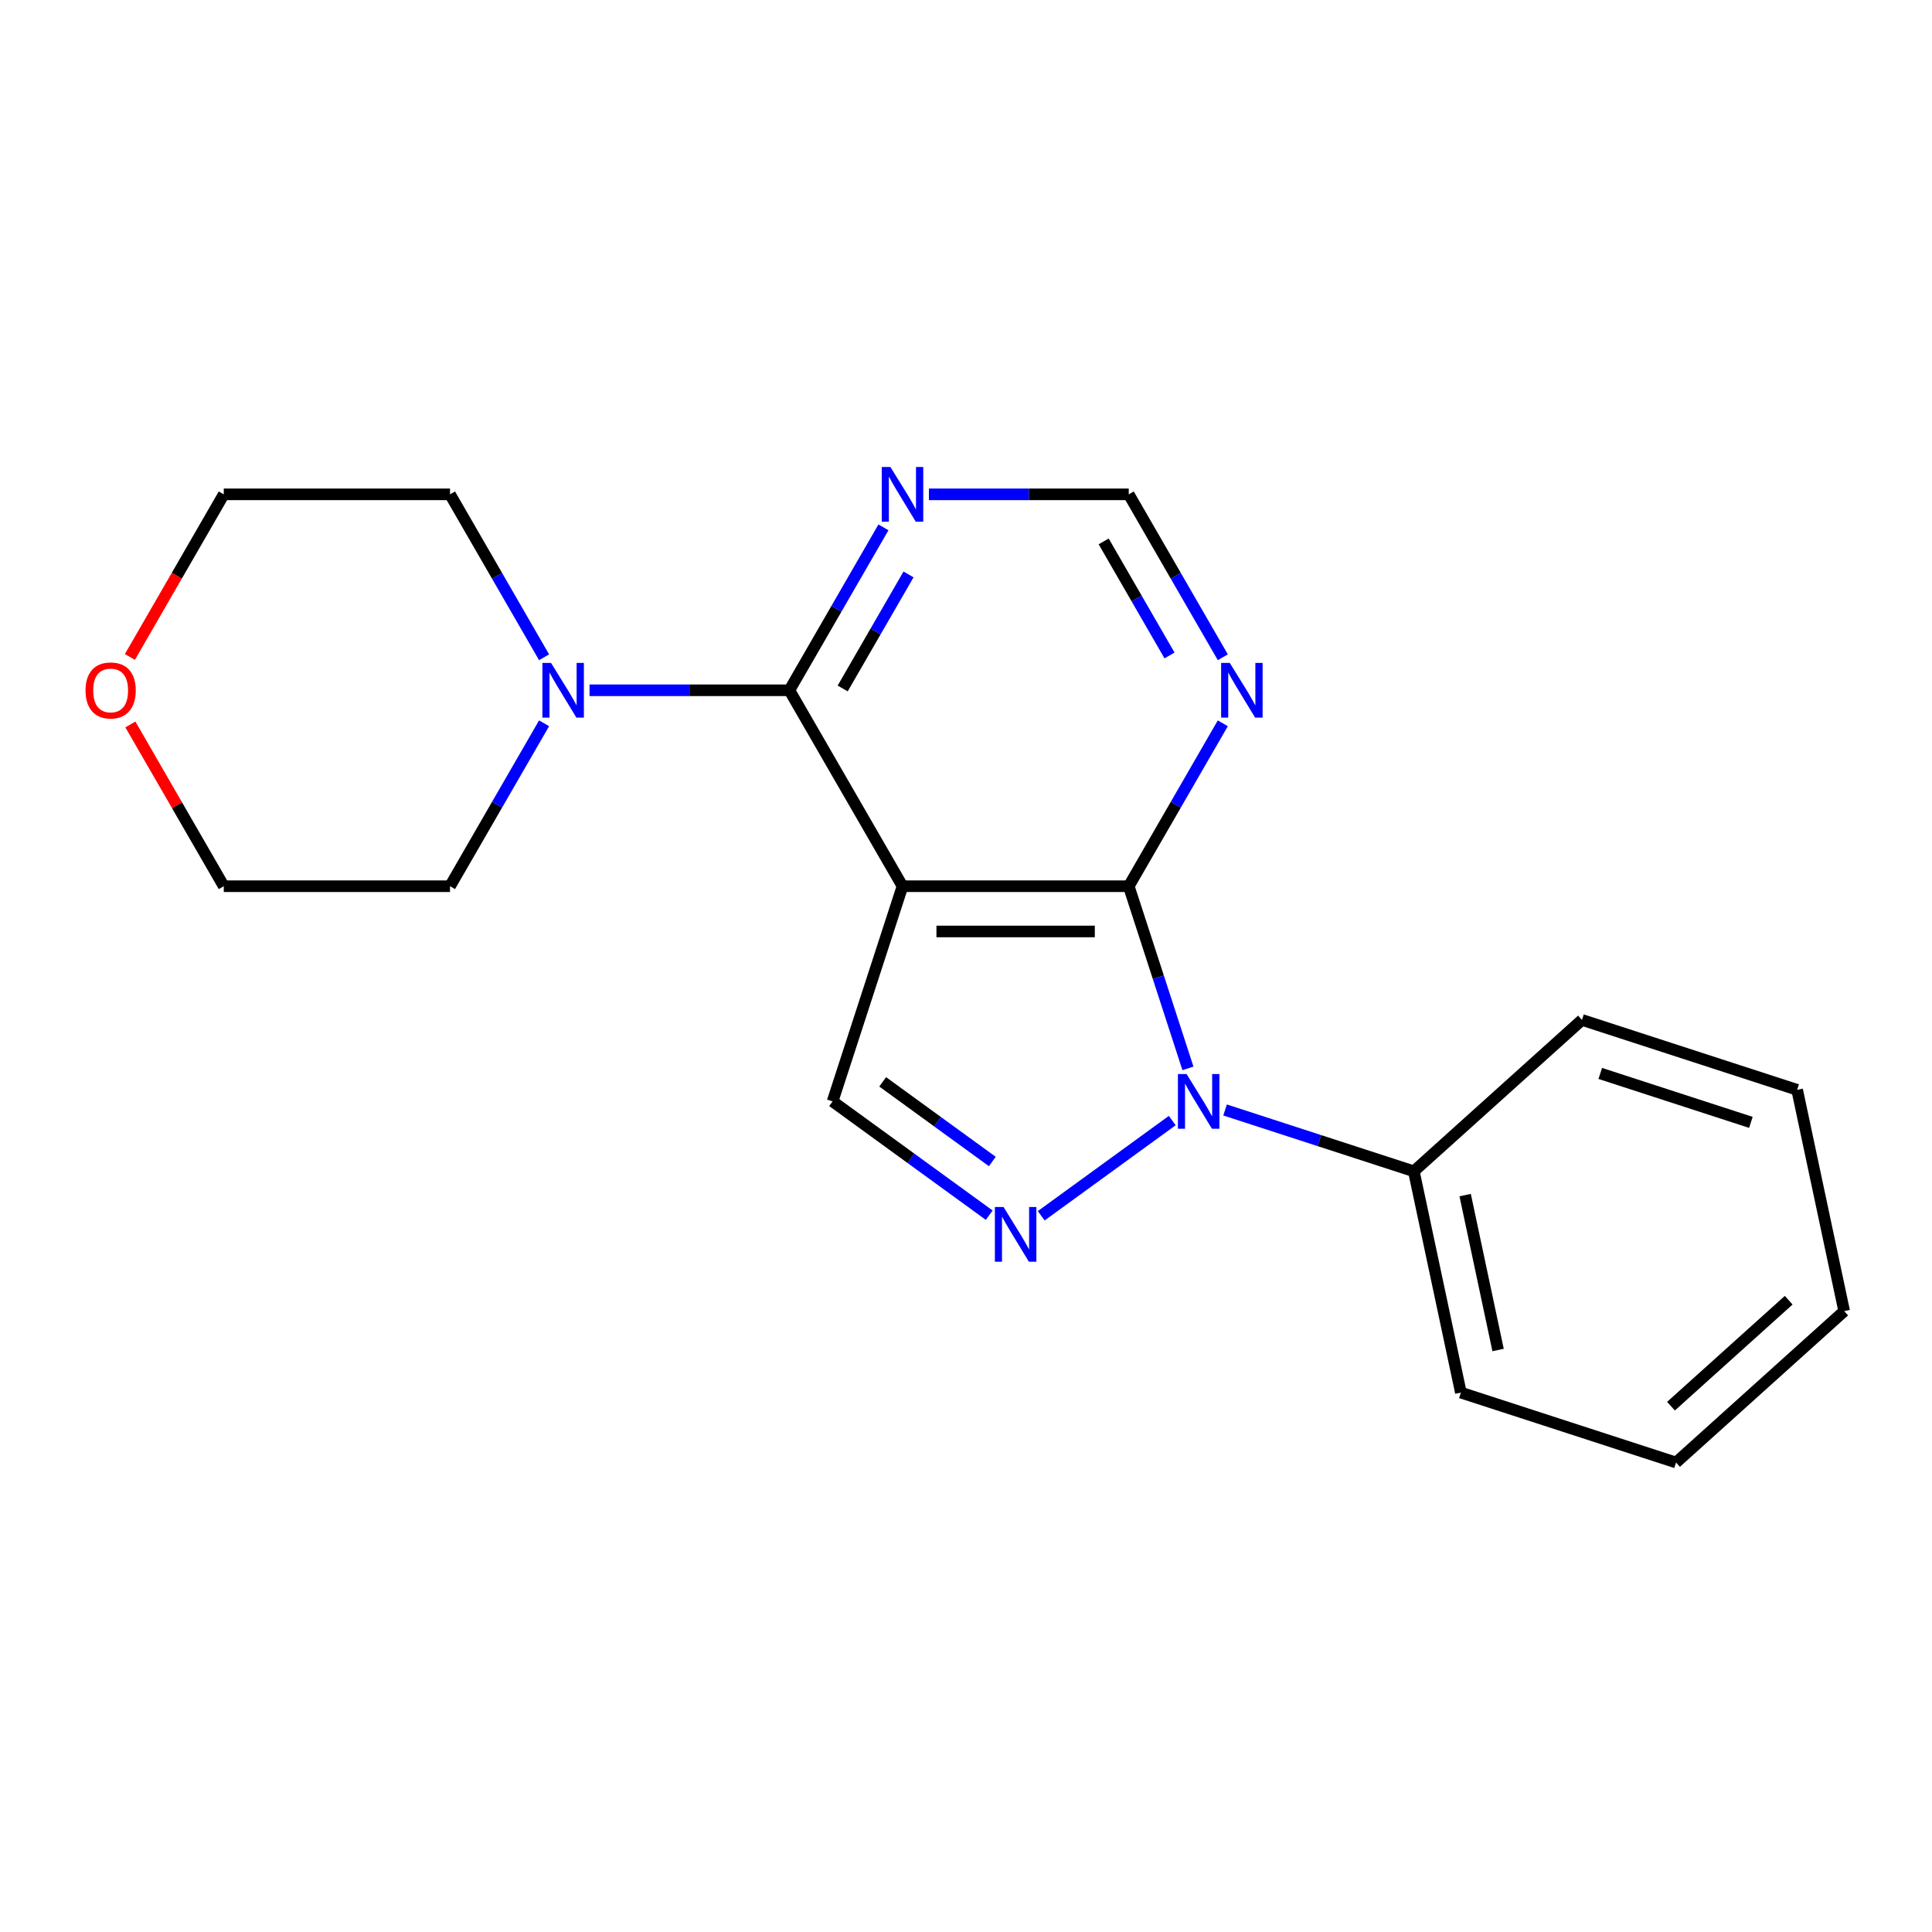<?xml version='1.0' encoding='iso-8859-1'?>
<svg version='1.1' baseProfile='full'
              xmlns='http://www.w3.org/2000/svg'
                      xmlns:rdkit='http://www.rdkit.org/xml'
                      xmlns:xlink='http://www.w3.org/1999/xlink'
                  xml:space='preserve'
width='1000px' height='1000px' viewBox='0 0 1000 1000'>
<!-- END OF HEADER -->
<rect style='opacity:1.0;fill:#FFFFFF;stroke:none' width='1000' height='1000' x='0' y='0'> </rect>
<path class='bond-0' d='M 467.136,458.704 L 584.24,458.704' style='fill:none;fill-rule:evenodd;stroke:#000000;stroke-width:6px;stroke-linecap:butt;stroke-linejoin:miter;stroke-opacity:1' />
<path class='bond-0' d='M 484.701,482.125 L 566.674,482.125' style='fill:none;fill-rule:evenodd;stroke:#000000;stroke-width:6px;stroke-linecap:butt;stroke-linejoin:miter;stroke-opacity:1' />
<path class='bond-3' d='M 467.136,458.704 L 408.584,357.289' style='fill:none;fill-rule:evenodd;stroke:#000000;stroke-width:6px;stroke-linecap:butt;stroke-linejoin:miter;stroke-opacity:1' />
<path class='bond-4' d='M 467.136,458.704 L 430.948,570.077' style='fill:none;fill-rule:evenodd;stroke:#000000;stroke-width:6px;stroke-linecap:butt;stroke-linejoin:miter;stroke-opacity:1' />
<path class='bond-1' d='M 584.24,458.704 L 599.557,505.847' style='fill:none;fill-rule:evenodd;stroke:#000000;stroke-width:6px;stroke-linecap:butt;stroke-linejoin:miter;stroke-opacity:1' />
<path class='bond-1' d='M 599.557,505.847 L 614.875,552.99' style='fill:none;fill-rule:evenodd;stroke:#0000FF;stroke-width:6px;stroke-linecap:butt;stroke-linejoin:miter;stroke-opacity:1' />
<path class='bond-6' d='M 584.24,458.704 L 608.583,416.541' style='fill:none;fill-rule:evenodd;stroke:#000000;stroke-width:6px;stroke-linecap:butt;stroke-linejoin:miter;stroke-opacity:1' />
<path class='bond-6' d='M 608.583,416.541 L 632.927,374.377' style='fill:none;fill-rule:evenodd;stroke:#0000FF;stroke-width:6px;stroke-linecap:butt;stroke-linejoin:miter;stroke-opacity:1' />
<path class='bond-9' d='M 634.095,574.518 L 682.947,590.391' style='fill:none;fill-rule:evenodd;stroke:#0000FF;stroke-width:6px;stroke-linecap:butt;stroke-linejoin:miter;stroke-opacity:1' />
<path class='bond-9' d='M 682.947,590.391 L 731.8,606.264' style='fill:none;fill-rule:evenodd;stroke:#000000;stroke-width:6px;stroke-linecap:butt;stroke-linejoin:miter;stroke-opacity:1' />
<path class='bond-20' d='M 606.76,580.007 L 538.933,629.286' style='fill:none;fill-rule:evenodd;stroke:#0000FF;stroke-width:6px;stroke-linecap:butt;stroke-linejoin:miter;stroke-opacity:1' />
<path class='bond-2' d='M 512.02,628.979 L 471.484,599.528' style='fill:none;fill-rule:evenodd;stroke:#0000FF;stroke-width:6px;stroke-linecap:butt;stroke-linejoin:miter;stroke-opacity:1' />
<path class='bond-2' d='M 471.484,599.528 L 430.948,570.077' style='fill:none;fill-rule:evenodd;stroke:#000000;stroke-width:6px;stroke-linecap:butt;stroke-linejoin:miter;stroke-opacity:1' />
<path class='bond-2' d='M 513.626,601.196 L 485.251,580.58' style='fill:none;fill-rule:evenodd;stroke:#0000FF;stroke-width:6px;stroke-linecap:butt;stroke-linejoin:miter;stroke-opacity:1' />
<path class='bond-2' d='M 485.251,580.58 L 456.876,559.965' style='fill:none;fill-rule:evenodd;stroke:#000000;stroke-width:6px;stroke-linecap:butt;stroke-linejoin:miter;stroke-opacity:1' />
<path class='bond-5' d='M 408.584,357.289 L 356.865,357.289' style='fill:none;fill-rule:evenodd;stroke:#000000;stroke-width:6px;stroke-linecap:butt;stroke-linejoin:miter;stroke-opacity:1' />
<path class='bond-5' d='M 356.865,357.289 L 305.147,357.289' style='fill:none;fill-rule:evenodd;stroke:#0000FF;stroke-width:6px;stroke-linecap:butt;stroke-linejoin:miter;stroke-opacity:1' />
<path class='bond-7' d='M 408.584,357.289 L 432.927,315.125' style='fill:none;fill-rule:evenodd;stroke:#000000;stroke-width:6px;stroke-linecap:butt;stroke-linejoin:miter;stroke-opacity:1' />
<path class='bond-7' d='M 432.927,315.125 L 457.27,272.961' style='fill:none;fill-rule:evenodd;stroke:#0000FF;stroke-width:6px;stroke-linecap:butt;stroke-linejoin:miter;stroke-opacity:1' />
<path class='bond-7' d='M 436.17,356.35 L 453.21,326.836' style='fill:none;fill-rule:evenodd;stroke:#000000;stroke-width:6px;stroke-linecap:butt;stroke-linejoin:miter;stroke-opacity:1' />
<path class='bond-7' d='M 453.21,326.836 L 470.25,297.321' style='fill:none;fill-rule:evenodd;stroke:#0000FF;stroke-width:6px;stroke-linecap:butt;stroke-linejoin:miter;stroke-opacity:1' />
<path class='bond-11' d='M 281.614,374.377 L 257.27,416.541' style='fill:none;fill-rule:evenodd;stroke:#0000FF;stroke-width:6px;stroke-linecap:butt;stroke-linejoin:miter;stroke-opacity:1' />
<path class='bond-11' d='M 257.27,416.541 L 232.927,458.704' style='fill:none;fill-rule:evenodd;stroke:#000000;stroke-width:6px;stroke-linecap:butt;stroke-linejoin:miter;stroke-opacity:1' />
<path class='bond-12' d='M 281.614,340.201 L 257.27,298.038' style='fill:none;fill-rule:evenodd;stroke:#0000FF;stroke-width:6px;stroke-linecap:butt;stroke-linejoin:miter;stroke-opacity:1' />
<path class='bond-12' d='M 257.27,298.038 L 232.927,255.874' style='fill:none;fill-rule:evenodd;stroke:#000000;stroke-width:6px;stroke-linecap:butt;stroke-linejoin:miter;stroke-opacity:1' />
<path class='bond-21' d='M 632.927,340.201 L 608.583,298.038' style='fill:none;fill-rule:evenodd;stroke:#0000FF;stroke-width:6px;stroke-linecap:butt;stroke-linejoin:miter;stroke-opacity:1' />
<path class='bond-21' d='M 608.583,298.038 L 584.24,255.874' style='fill:none;fill-rule:evenodd;stroke:#000000;stroke-width:6px;stroke-linecap:butt;stroke-linejoin:miter;stroke-opacity:1' />
<path class='bond-21' d='M 605.34,339.263 L 588.3,309.748' style='fill:none;fill-rule:evenodd;stroke:#0000FF;stroke-width:6px;stroke-linecap:butt;stroke-linejoin:miter;stroke-opacity:1' />
<path class='bond-21' d='M 588.3,309.748 L 571.26,280.233' style='fill:none;fill-rule:evenodd;stroke:#000000;stroke-width:6px;stroke-linecap:butt;stroke-linejoin:miter;stroke-opacity:1' />
<path class='bond-8' d='M 480.803,255.874 L 532.522,255.874' style='fill:none;fill-rule:evenodd;stroke:#0000FF;stroke-width:6px;stroke-linecap:butt;stroke-linejoin:miter;stroke-opacity:1' />
<path class='bond-8' d='M 532.522,255.874 L 584.24,255.874' style='fill:none;fill-rule:evenodd;stroke:#000000;stroke-width:6px;stroke-linecap:butt;stroke-linejoin:miter;stroke-opacity:1' />
<path class='bond-15' d='M 731.8,606.264 L 756.147,720.81' style='fill:none;fill-rule:evenodd;stroke:#000000;stroke-width:6px;stroke-linecap:butt;stroke-linejoin:miter;stroke-opacity:1' />
<path class='bond-15' d='M 758.361,618.577 L 775.404,698.758' style='fill:none;fill-rule:evenodd;stroke:#000000;stroke-width:6px;stroke-linecap:butt;stroke-linejoin:miter;stroke-opacity:1' />
<path class='bond-16' d='M 731.8,606.264 L 818.825,527.906' style='fill:none;fill-rule:evenodd;stroke:#000000;stroke-width:6px;stroke-linecap:butt;stroke-linejoin:miter;stroke-opacity:1' />
<path class='bond-10' d='M 67.229,340.041 L 91.526,297.958' style='fill:none;fill-rule:evenodd;stroke:#FF0000;stroke-width:6px;stroke-linecap:butt;stroke-linejoin:miter;stroke-opacity:1' />
<path class='bond-10' d='M 91.526,297.958 L 115.823,255.874' style='fill:none;fill-rule:evenodd;stroke:#000000;stroke-width:6px;stroke-linecap:butt;stroke-linejoin:miter;stroke-opacity:1' />
<path class='bond-22' d='M 67.483,374.977 L 91.653,416.841' style='fill:none;fill-rule:evenodd;stroke:#FF0000;stroke-width:6px;stroke-linecap:butt;stroke-linejoin:miter;stroke-opacity:1' />
<path class='bond-22' d='M 91.653,416.841 L 115.823,458.704' style='fill:none;fill-rule:evenodd;stroke:#000000;stroke-width:6px;stroke-linecap:butt;stroke-linejoin:miter;stroke-opacity:1' />
<path class='bond-13' d='M 232.927,458.704 L 115.823,458.704' style='fill:none;fill-rule:evenodd;stroke:#000000;stroke-width:6px;stroke-linecap:butt;stroke-linejoin:miter;stroke-opacity:1' />
<path class='bond-14' d='M 232.927,255.874 L 115.823,255.874' style='fill:none;fill-rule:evenodd;stroke:#000000;stroke-width:6px;stroke-linecap:butt;stroke-linejoin:miter;stroke-opacity:1' />
<path class='bond-17' d='M 756.147,720.81 L 867.52,756.997' style='fill:none;fill-rule:evenodd;stroke:#000000;stroke-width:6px;stroke-linecap:butt;stroke-linejoin:miter;stroke-opacity:1' />
<path class='bond-18' d='M 818.825,527.906 L 930.198,564.093' style='fill:none;fill-rule:evenodd;stroke:#000000;stroke-width:6px;stroke-linecap:butt;stroke-linejoin:miter;stroke-opacity:1' />
<path class='bond-18' d='M 828.294,555.609 L 906.255,580.94' style='fill:none;fill-rule:evenodd;stroke:#000000;stroke-width:6px;stroke-linecap:butt;stroke-linejoin:miter;stroke-opacity:1' />
<path class='bond-23' d='M 867.52,756.997 L 954.545,678.639' style='fill:none;fill-rule:evenodd;stroke:#000000;stroke-width:6px;stroke-linecap:butt;stroke-linejoin:miter;stroke-opacity:1' />
<path class='bond-23' d='M 864.902,727.838 L 925.82,672.987' style='fill:none;fill-rule:evenodd;stroke:#000000;stroke-width:6px;stroke-linecap:butt;stroke-linejoin:miter;stroke-opacity:1' />
<path class='bond-19' d='M 930.198,564.093 L 954.545,678.639' style='fill:none;fill-rule:evenodd;stroke:#000000;stroke-width:6px;stroke-linecap:butt;stroke-linejoin:miter;stroke-opacity:1' />
<path  class='atom-2' d='M 614.167 555.917
L 623.447 570.917
Q 624.367 572.397, 625.847 575.077
Q 627.327 577.757, 627.407 577.917
L 627.407 555.917
L 631.167 555.917
L 631.167 584.237
L 627.287 584.237
L 617.327 567.837
Q 616.167 565.917, 614.927 563.717
Q 613.727 561.517, 613.367 560.837
L 613.367 584.237
L 609.687 584.237
L 609.687 555.917
L 614.167 555.917
' fill='#0000FF'/>
<path  class='atom-3' d='M 519.428 624.749
L 528.708 639.749
Q 529.628 641.229, 531.108 643.909
Q 532.588 646.589, 532.668 646.749
L 532.668 624.749
L 536.428 624.749
L 536.428 653.069
L 532.548 653.069
L 522.588 636.669
Q 521.428 634.749, 520.188 632.549
Q 518.988 630.349, 518.628 629.669
L 518.628 653.069
L 514.948 653.069
L 514.948 624.749
L 519.428 624.749
' fill='#0000FF'/>
<path  class='atom-6' d='M 285.219 343.129
L 294.499 358.129
Q 295.419 359.609, 296.899 362.289
Q 298.379 364.969, 298.459 365.129
L 298.459 343.129
L 302.219 343.129
L 302.219 371.449
L 298.339 371.449
L 288.379 355.049
Q 287.219 353.129, 285.979 350.929
Q 284.779 348.729, 284.419 348.049
L 284.419 371.449
L 280.739 371.449
L 280.739 343.129
L 285.219 343.129
' fill='#0000FF'/>
<path  class='atom-7' d='M 636.532 343.129
L 645.812 358.129
Q 646.732 359.609, 648.212 362.289
Q 649.692 364.969, 649.772 365.129
L 649.772 343.129
L 653.532 343.129
L 653.532 371.449
L 649.652 371.449
L 639.692 355.049
Q 638.532 353.129, 637.292 350.929
Q 636.092 348.729, 635.732 348.049
L 635.732 371.449
L 632.052 371.449
L 632.052 343.129
L 636.532 343.129
' fill='#0000FF'/>
<path  class='atom-8' d='M 460.876 241.714
L 470.156 256.714
Q 471.076 258.194, 472.556 260.874
Q 474.036 263.554, 474.116 263.714
L 474.116 241.714
L 477.876 241.714
L 477.876 270.034
L 473.996 270.034
L 464.036 253.634
Q 462.876 251.714, 461.636 249.514
Q 460.436 247.314, 460.076 246.634
L 460.076 270.034
L 456.396 270.034
L 456.396 241.714
L 460.876 241.714
' fill='#0000FF'/>
<path  class='atom-11' d='M 44.271 357.369
Q 44.271 350.569, 47.631 346.769
Q 50.991 342.969, 57.271 342.969
Q 63.551 342.969, 66.911 346.769
Q 70.271 350.569, 70.271 357.369
Q 70.271 364.249, 66.871 368.169
Q 63.471 372.049, 57.271 372.049
Q 51.031 372.049, 47.631 368.169
Q 44.271 364.289, 44.271 357.369
M 57.271 368.849
Q 61.591 368.849, 63.911 365.969
Q 66.271 363.049, 66.271 357.369
Q 66.271 351.809, 63.911 349.009
Q 61.591 346.169, 57.271 346.169
Q 52.951 346.169, 50.591 348.969
Q 48.271 351.769, 48.271 357.369
Q 48.271 363.089, 50.591 365.969
Q 52.951 368.849, 57.271 368.849
' fill='#FF0000'/>
</svg>
